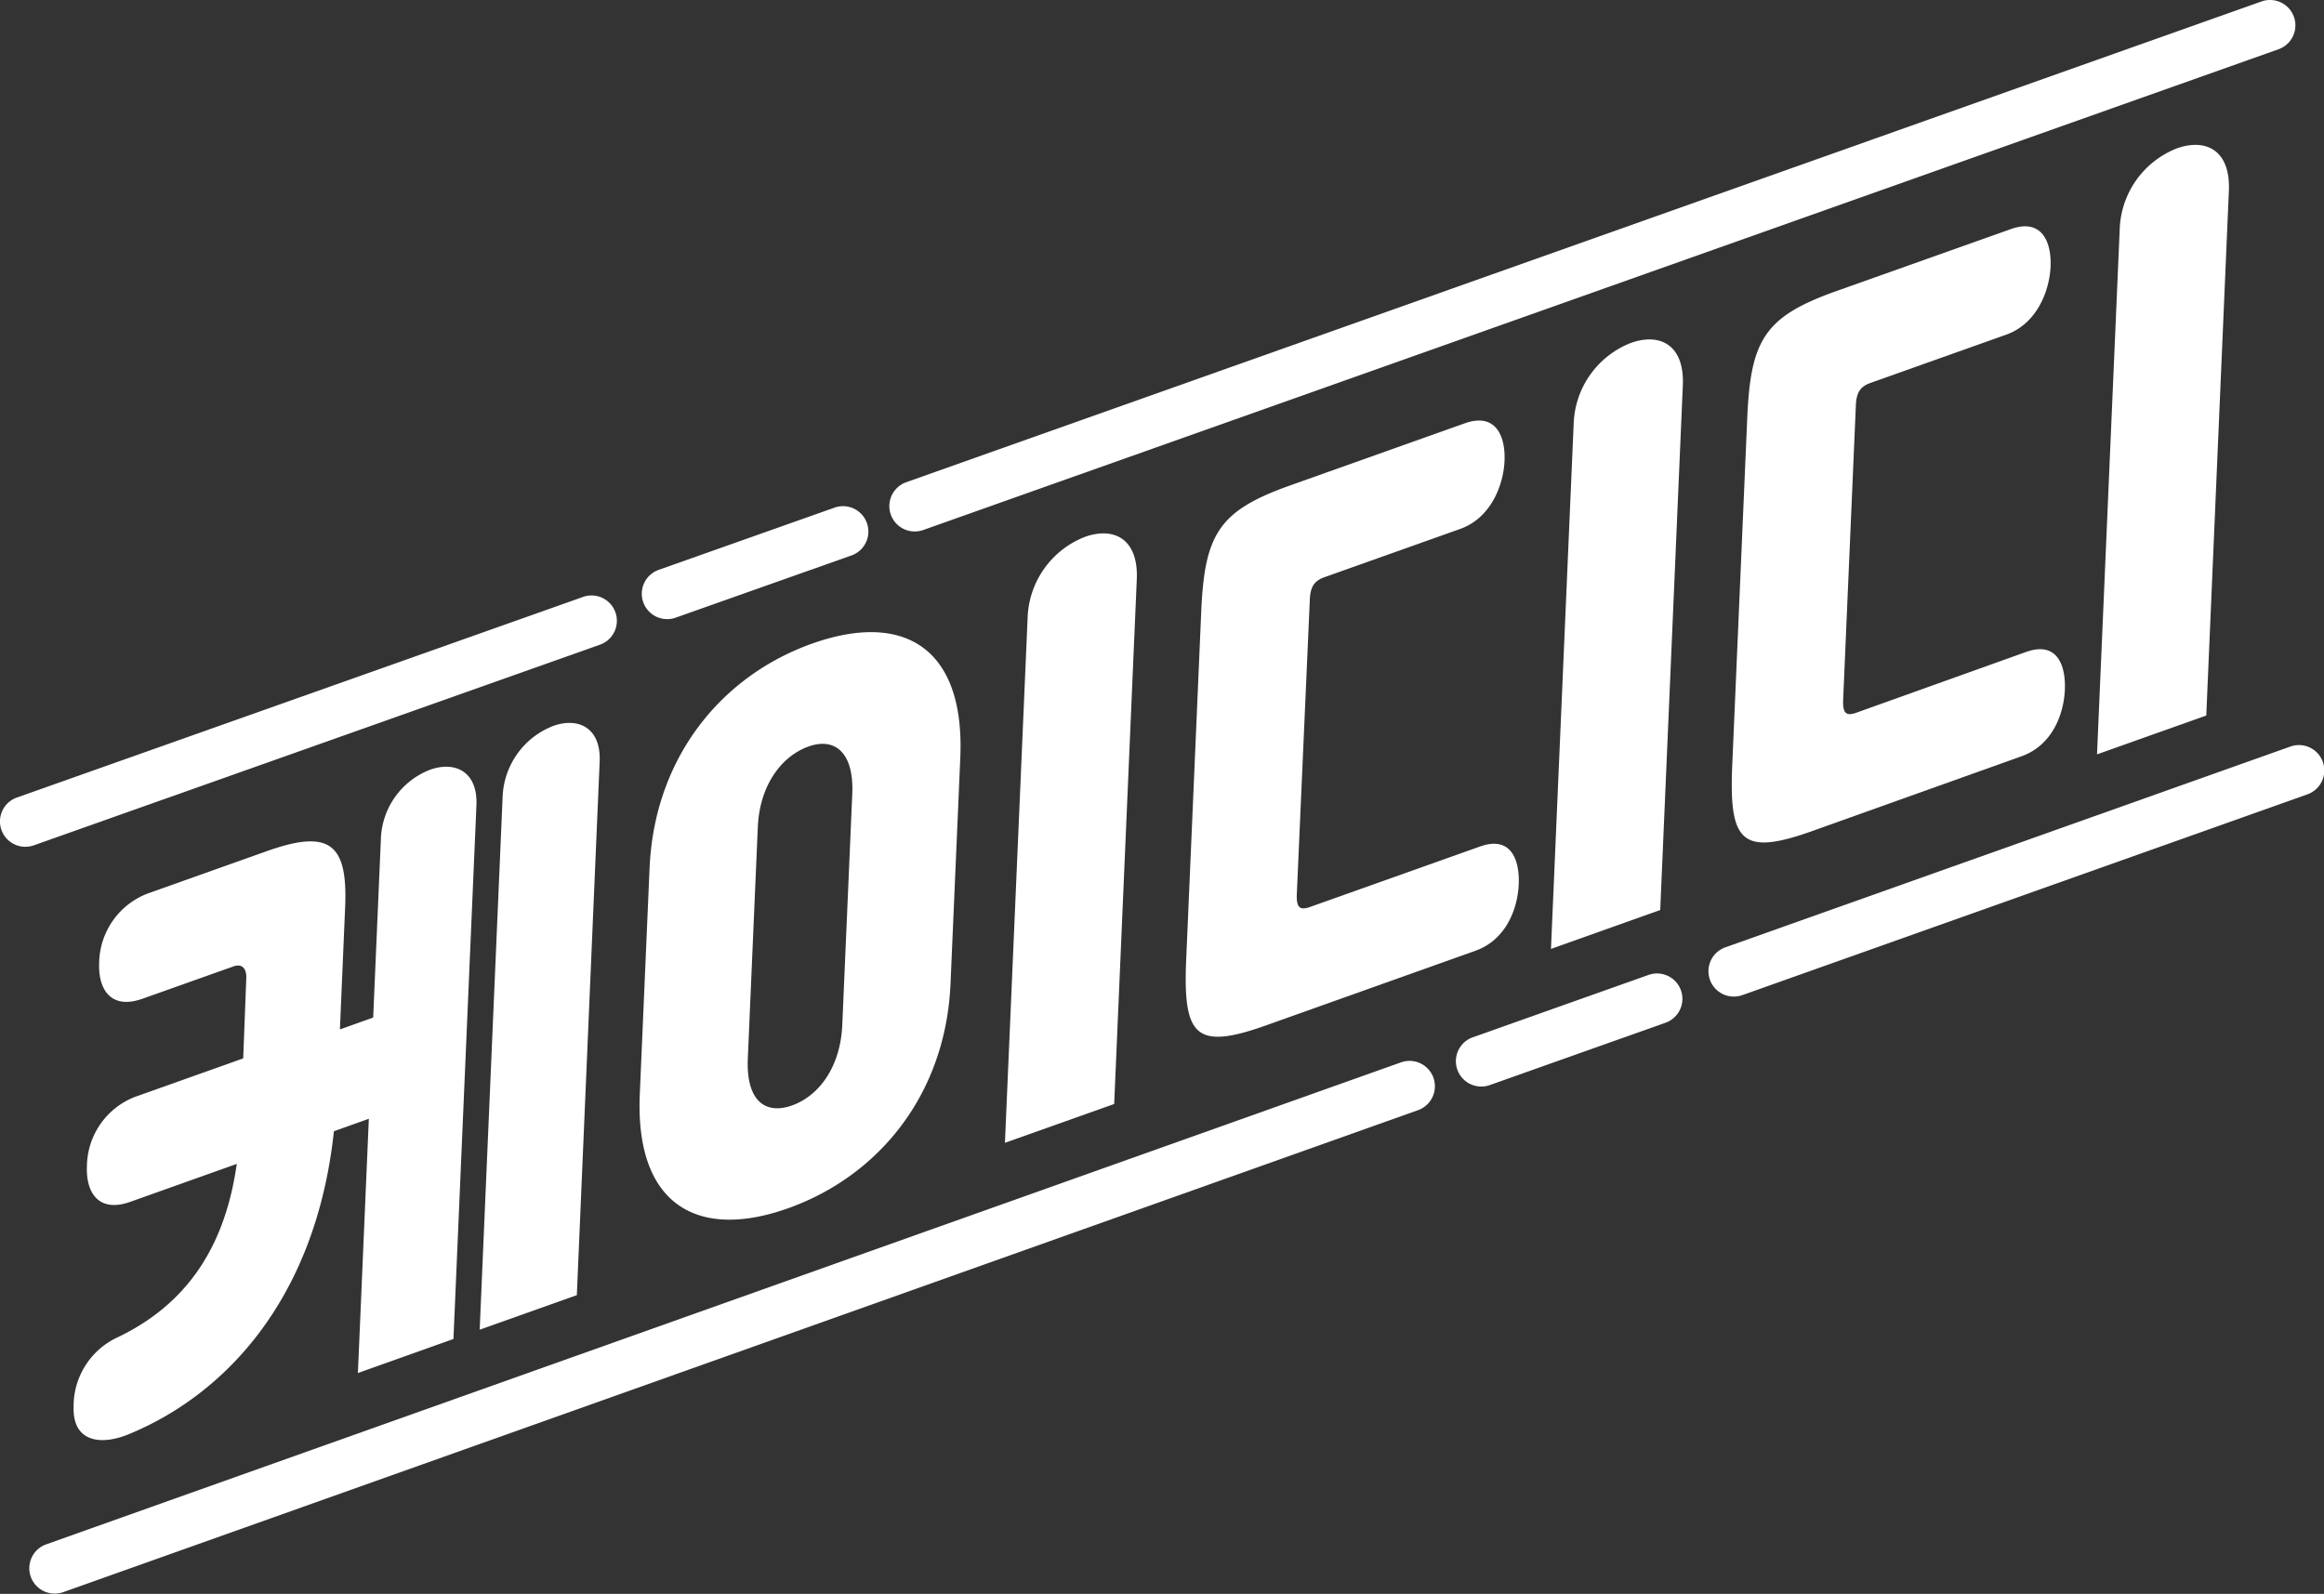 <svg xmlns="http://www.w3.org/2000/svg" viewBox="0 0 320.78 220.04"><rect x="0" y="0" width="320.78" height="220.04" fill="#333333" stroke="none"/><defs><style>.cls-1{fill:#fff;}</style></defs><g id="레이어_2" data-name="레이어 2"><g id="레이어_1-2" data-name="레이어 1"><path class="cls-1" d="M32.68,160.68,18,165.91c-4.53,1.61-6.18-1.45-6-5a10.39,10.39,0,0,1,6.65-9.49l14.92-5.31L34,134.91c0-1.21-.59-1.92-1.79-1.49l-12.52,4.45c-4.52,1.61-6.17-1.45-6-5a10.41,10.41,0,0,1,6.65-9.5l16.58-5.9c8.52-3,11.1-1.06,10.72,7.74l-.72,16.9,4.59-1.64,1.06-24.58a10.63,10.63,0,0,1,6.8-9.63c3.39-1.21,6.6.2,6.39,4.94l-3.17,73.65L49.4,189.55l1.51-35.1-4.82,1.72C43.6,179.39,31,192.61,17.64,198.05c-4,1.59-7.61.84-7.48-3.79a10.47,10.47,0,0,1,6.05-9.63C25.91,180,31.08,172,32.68,160.68Zm36.7-50.76a10.94,10.94,0,0,1,7-9.71c3.39-1.21,6.59.2,6.39,4.94L79.62,178.8l-13.41,4.77Z"/><path class="cls-1" d="M89.66,119.86c.65-15.18,9.82-26.51,22.41-31s21.13.46,20.48,15.72l-1.35,31.22c-.66,15.27-9.9,26.54-22.41,31s-21.14-.46-20.48-15.73Zm13.56,26.26c-.25,5.86,2.41,7.8,6.1,6.49s6.69-5.27,6.94-11.13l1.38-31.91c.24-5.78-2.48-7.86-6.18-6.46s-6.62,5.41-6.86,11.1Zm35.49,11.65,3.13-72.44a12.44,12.44,0,0,1,7.9-11.21c4-1.43,7.41.25,7.17,5.85l-3.12,72.44Z"/><path class="cls-1" d="M174.74,141.56c-9.8,3.49-11.49,1.46-11-9.32l2.06-47.69c.46-10.78,2.38-14,12.18-17.5l24.2-8.61c4.37-1.55,5.63,1.9,5.49,5.18s-1.83,7.87-6.12,9.4l-18.7,6.65c-1.35.48-2,1.21-2.06,3.2L179,123.4c-.09,2,.49,2.28,1.85,1.8l23.44-8.34c4.37-1.56,5.48,2,5.34,5.23s-1.66,7.64-6,9.17ZM214.08,131l3.13-72.44a12.44,12.44,0,0,1,7.9-11.22c4-1.42,7.41.25,7.17,5.85l-3.12,72.44Z"/><path class="cls-1" d="M250.11,114.74c-9.8,3.49-11.49,1.46-11-9.32l2.06-47.69c.46-10.78,2.38-14,12.18-17.5l24.2-8.6c4.37-1.56,5.63,1.9,5.49,5.17s-1.83,7.87-6.12,9.4l-18.7,6.65c-1.35.48-2,1.21-2.06,3.2l-1.75,40.53c-.09,2,.49,2.29,1.85,1.8L279.67,90c4.37-1.55,5.48,2,5.34,5.24s-1.66,7.64-6,9.17Zm39.34-10.6,3.13-72.44a12.44,12.44,0,0,1,7.9-11.22c4-1.42,7.41.25,7.17,5.86l-3.12,72.44Z"/><path class="cls-1" d="M7.55,220a3.5,3.5,0,0,1-1.17-6.8l187-66.54a3.5,3.5,0,0,1,2.35,6.6l-187,66.54A3.64,3.64,0,0,1,7.55,220Z"/><path class="cls-1" d="M239.32,137.58a3.5,3.5,0,0,1-1.17-6.8l78-27.72a3.5,3.5,0,1,1,2.34,6.6l-78,27.72A3.69,3.69,0,0,1,239.32,137.58Z"/><path class="cls-1" d="M204.46,150a3.5,3.5,0,0,1-1.17-6.8l24.26-8.61a3.5,3.5,0,1,1,2.34,6.6l-24.26,8.61A3.43,3.43,0,0,1,204.46,150Z"/><path class="cls-1" d="M126.26,73.37a3.5,3.5,0,0,1-1.17-6.8L312.16.2a3.5,3.5,0,0,1,2.34,6.6L127.43,73.17A3.43,3.43,0,0,1,126.26,73.37Z"/><path class="cls-1" d="M3.5,116.9a3.5,3.5,0,0,1-1.17-6.8l78-27.64a3.5,3.5,0,1,1,2.34,6.59l-78,27.65A3.43,3.43,0,0,1,3.5,116.9Z"/><path class="cls-1" d="M92.09,85.47a3.5,3.5,0,0,1-1.17-6.8l24.27-8.59a3.5,3.5,0,0,1,2.34,6.6L93.26,85.27A3.43,3.43,0,0,1,92.09,85.47Z"/></g></g></svg>